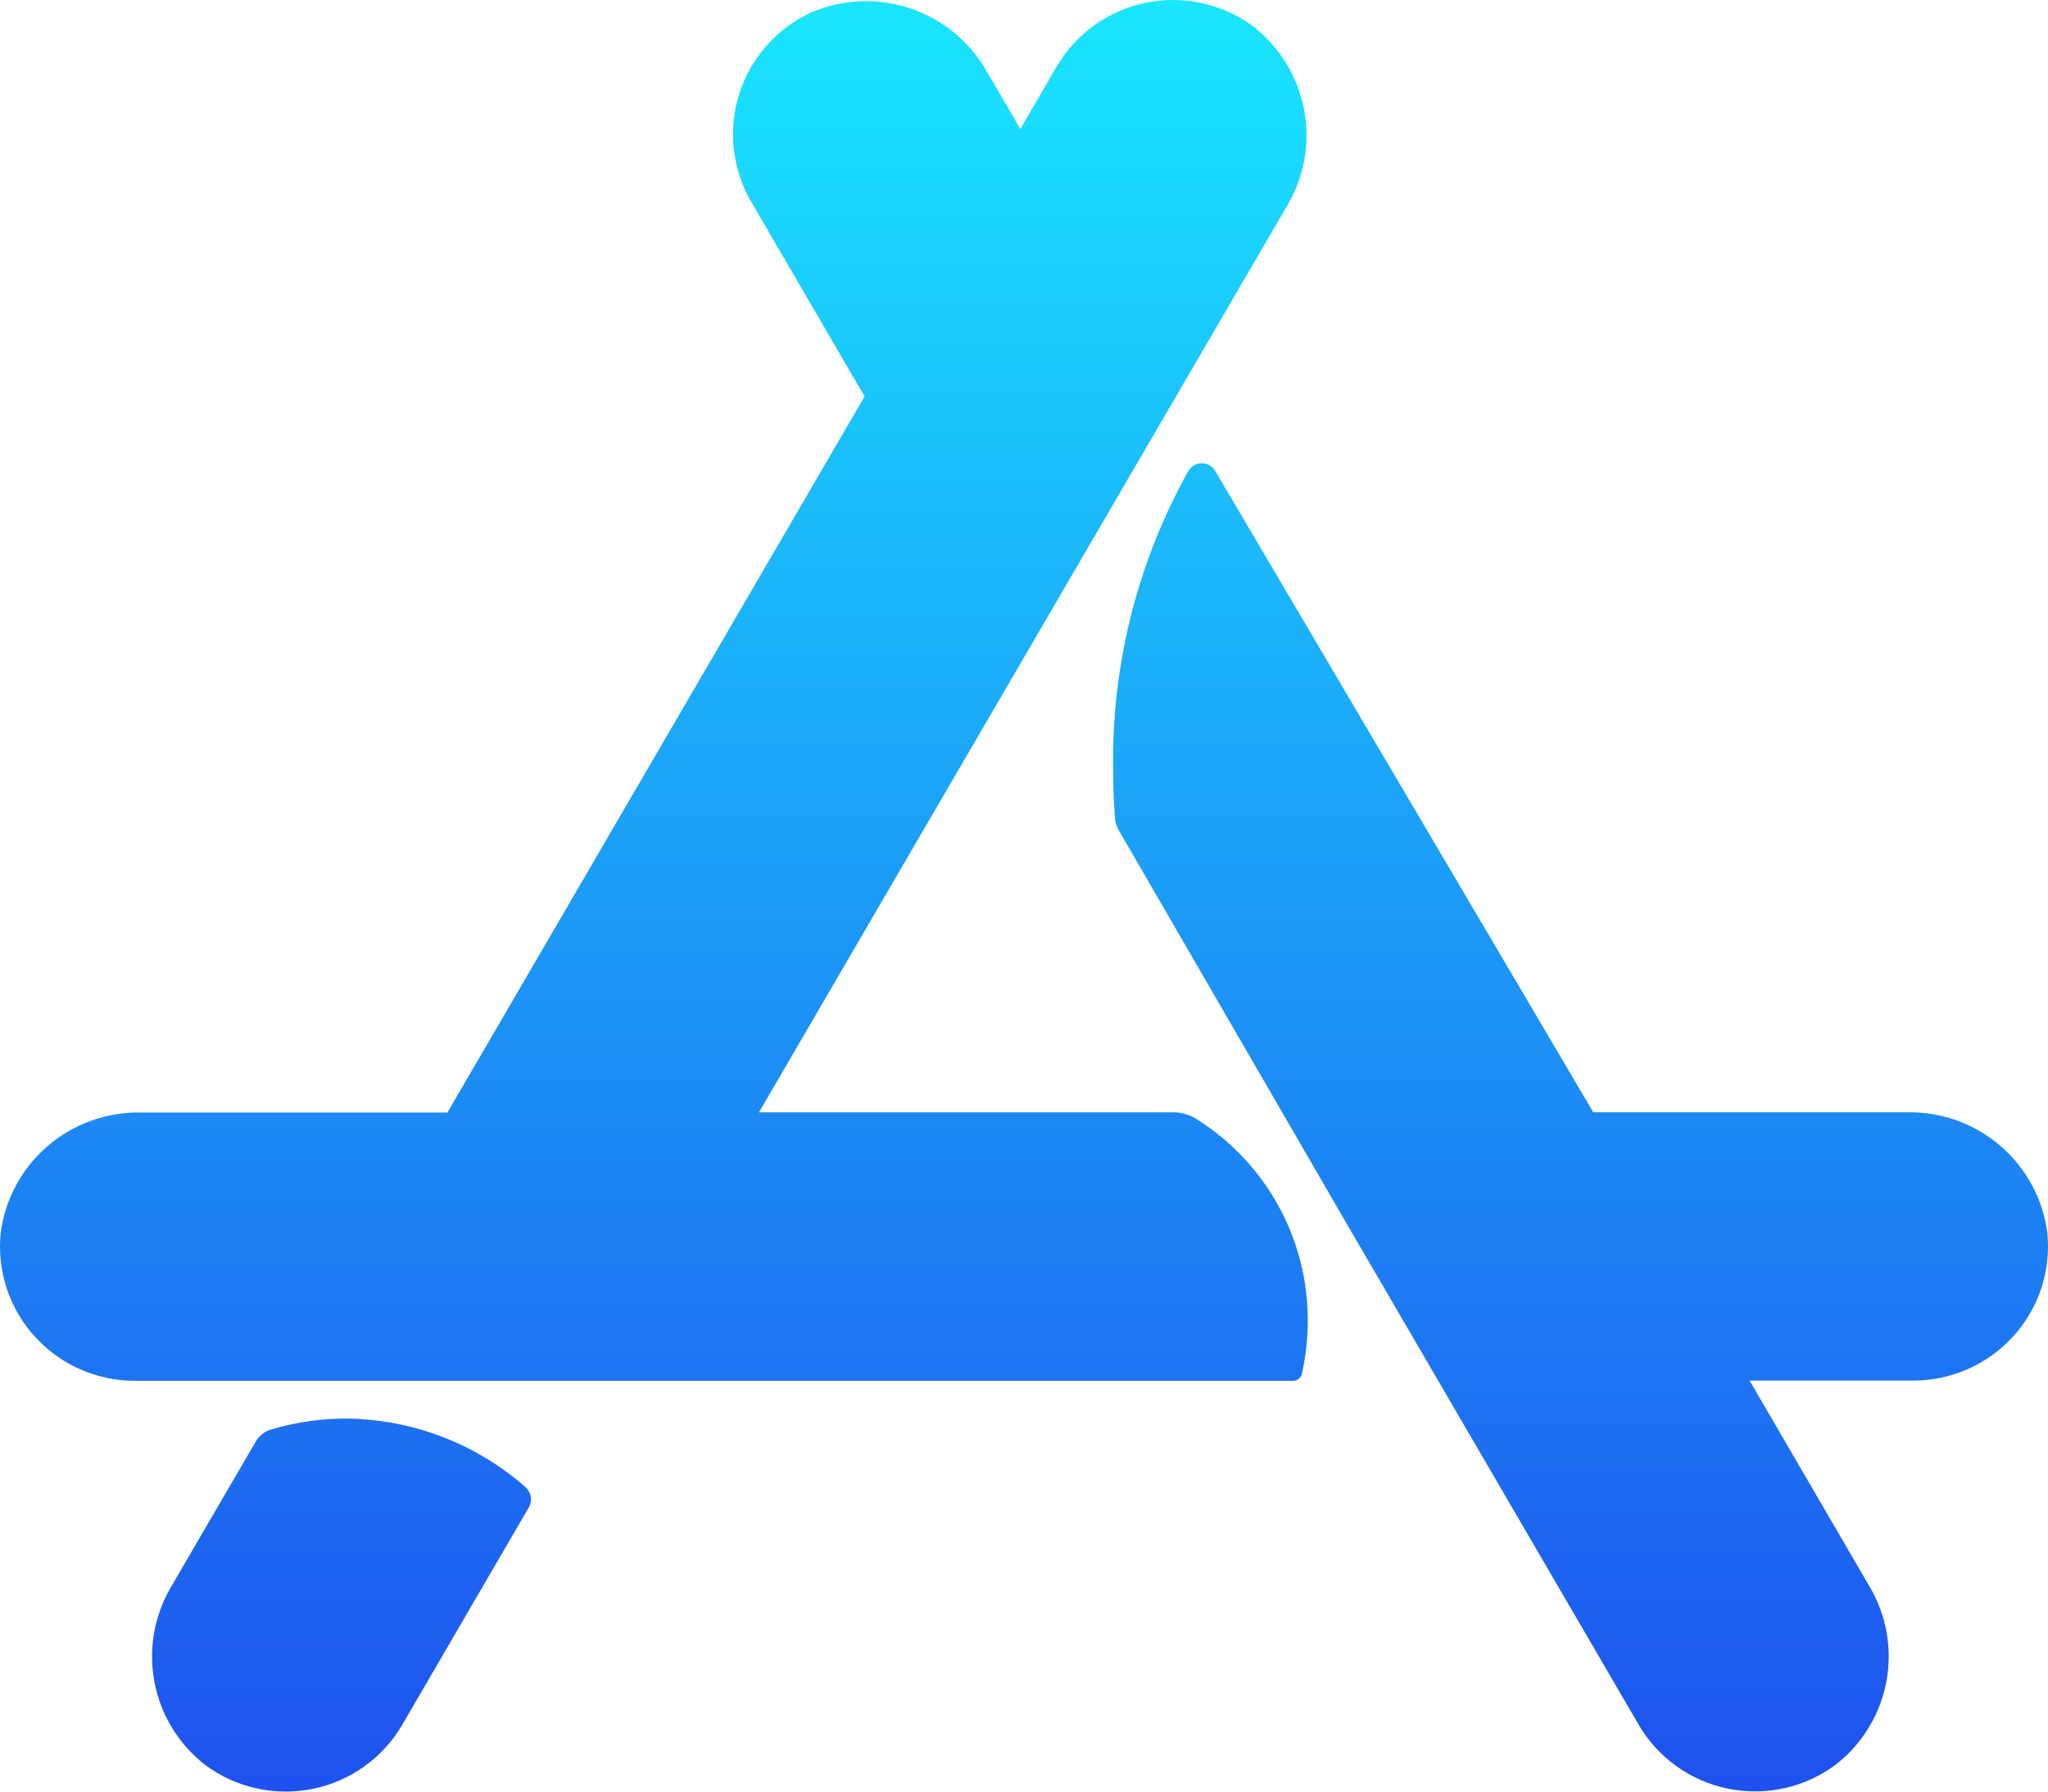 <svg width="80" height="70" viewBox="0 0 80 70" fill="none" xmlns="http://www.w3.org/2000/svg">
<path fill-rule="evenodd" clip-rule="evenodd" d="M13.498 55.425C16.086 55.445 18.581 56.394 20.522 58.099C20.634 58.198 20.709 58.333 20.732 58.48C20.756 58.627 20.727 58.778 20.652 58.906L15.714 67.387C15.342 68.026 14.838 68.581 14.236 69.012C13.634 69.444 12.946 69.745 12.22 69.893C11.493 70.042 10.742 70.035 10.018 69.874C9.294 69.714 8.612 69.402 8.017 68.96C6.979 68.154 6.272 66.997 6.031 65.708C5.789 64.419 6.029 63.087 6.705 61.962L9.987 56.33C10.116 56.102 10.328 55.933 10.579 55.856C11.526 55.573 12.509 55.428 13.498 55.425ZM46.416 18.405C46.469 18.313 46.545 18.236 46.638 18.182C46.73 18.128 46.834 18.099 46.941 18.099C47.048 18.098 47.153 18.125 47.246 18.178C47.338 18.231 47.416 18.307 47.469 18.399L62.237 43.459H74.511C75.846 43.437 77.143 43.908 78.152 44.78C79.16 45.653 79.81 46.866 79.975 48.187C80.046 48.915 79.964 49.65 79.734 50.344C79.503 51.039 79.129 51.678 78.635 52.22C78.142 52.762 77.54 53.195 76.869 53.491C76.198 53.788 75.472 53.941 74.737 53.941H68.343L73.009 61.952C73.686 63.077 73.927 64.409 73.687 65.698C73.447 66.987 72.742 68.144 71.704 68.951C71.11 69.393 70.428 69.705 69.703 69.867C68.979 70.028 68.229 70.034 67.501 69.886C66.774 69.738 66.087 69.438 65.484 69.006C64.882 68.574 64.378 68.02 64.006 67.38L52.609 47.819L43.693 32.425C43.617 32.295 43.571 32.15 43.558 31.999C43.511 31.413 43.484 30.823 43.484 30.226C43.392 26.096 44.404 22.017 46.416 18.405ZM41.269 2.611C41.638 1.979 42.135 1.43 42.729 1C43.323 0.57 44.001 0.269 44.719 0.116C45.437 -0.037 46.179 -0.039 46.898 0.111C47.617 0.261 48.296 0.558 48.892 0.985C49.957 1.791 50.686 2.961 50.938 4.269C51.19 5.578 50.947 6.933 50.257 8.075L29.647 43.46H45.808C46.124 43.456 46.434 43.539 46.705 43.701C48.054 44.541 49.165 45.711 49.932 47.1C50.698 48.489 51.095 50.05 51.084 51.635C51.082 52.322 51.005 53.007 50.854 53.677C50.836 53.755 50.792 53.824 50.729 53.874C50.666 53.923 50.588 53.95 50.508 53.95H5.263C4.529 53.95 3.802 53.796 3.131 53.5C2.459 53.203 1.858 52.77 1.364 52.228C0.871 51.686 0.497 51.047 0.266 50.353C0.036 49.658 -0.046 48.923 0.025 48.195C0.19 46.874 0.84 45.661 1.848 44.789C2.857 43.916 4.154 43.446 5.489 43.468H17.478L33.773 15.49L29.341 7.879C28.973 7.246 28.741 6.543 28.662 5.815C28.582 5.087 28.656 4.351 28.88 3.654C29.103 2.956 29.471 2.313 29.959 1.766C30.446 1.218 31.044 0.779 31.713 0.476C32.942 -0.045 34.321 -0.094 35.585 0.337C36.849 0.768 37.908 1.65 38.559 2.812L39.858 5.039L41.269 2.611Z" fill="url(#paint0_linear_274_620)"/>
<defs>
<linearGradient id="paint0_linear_274_620" x1="40" y1="0" x2="40" y2="70" gradientUnits="userSpaceOnUse">
<stop stop-color="#19E6FF"/>
<stop offset="1" stop-color="#1E51EE"/>
</linearGradient>
</defs>
</svg>
